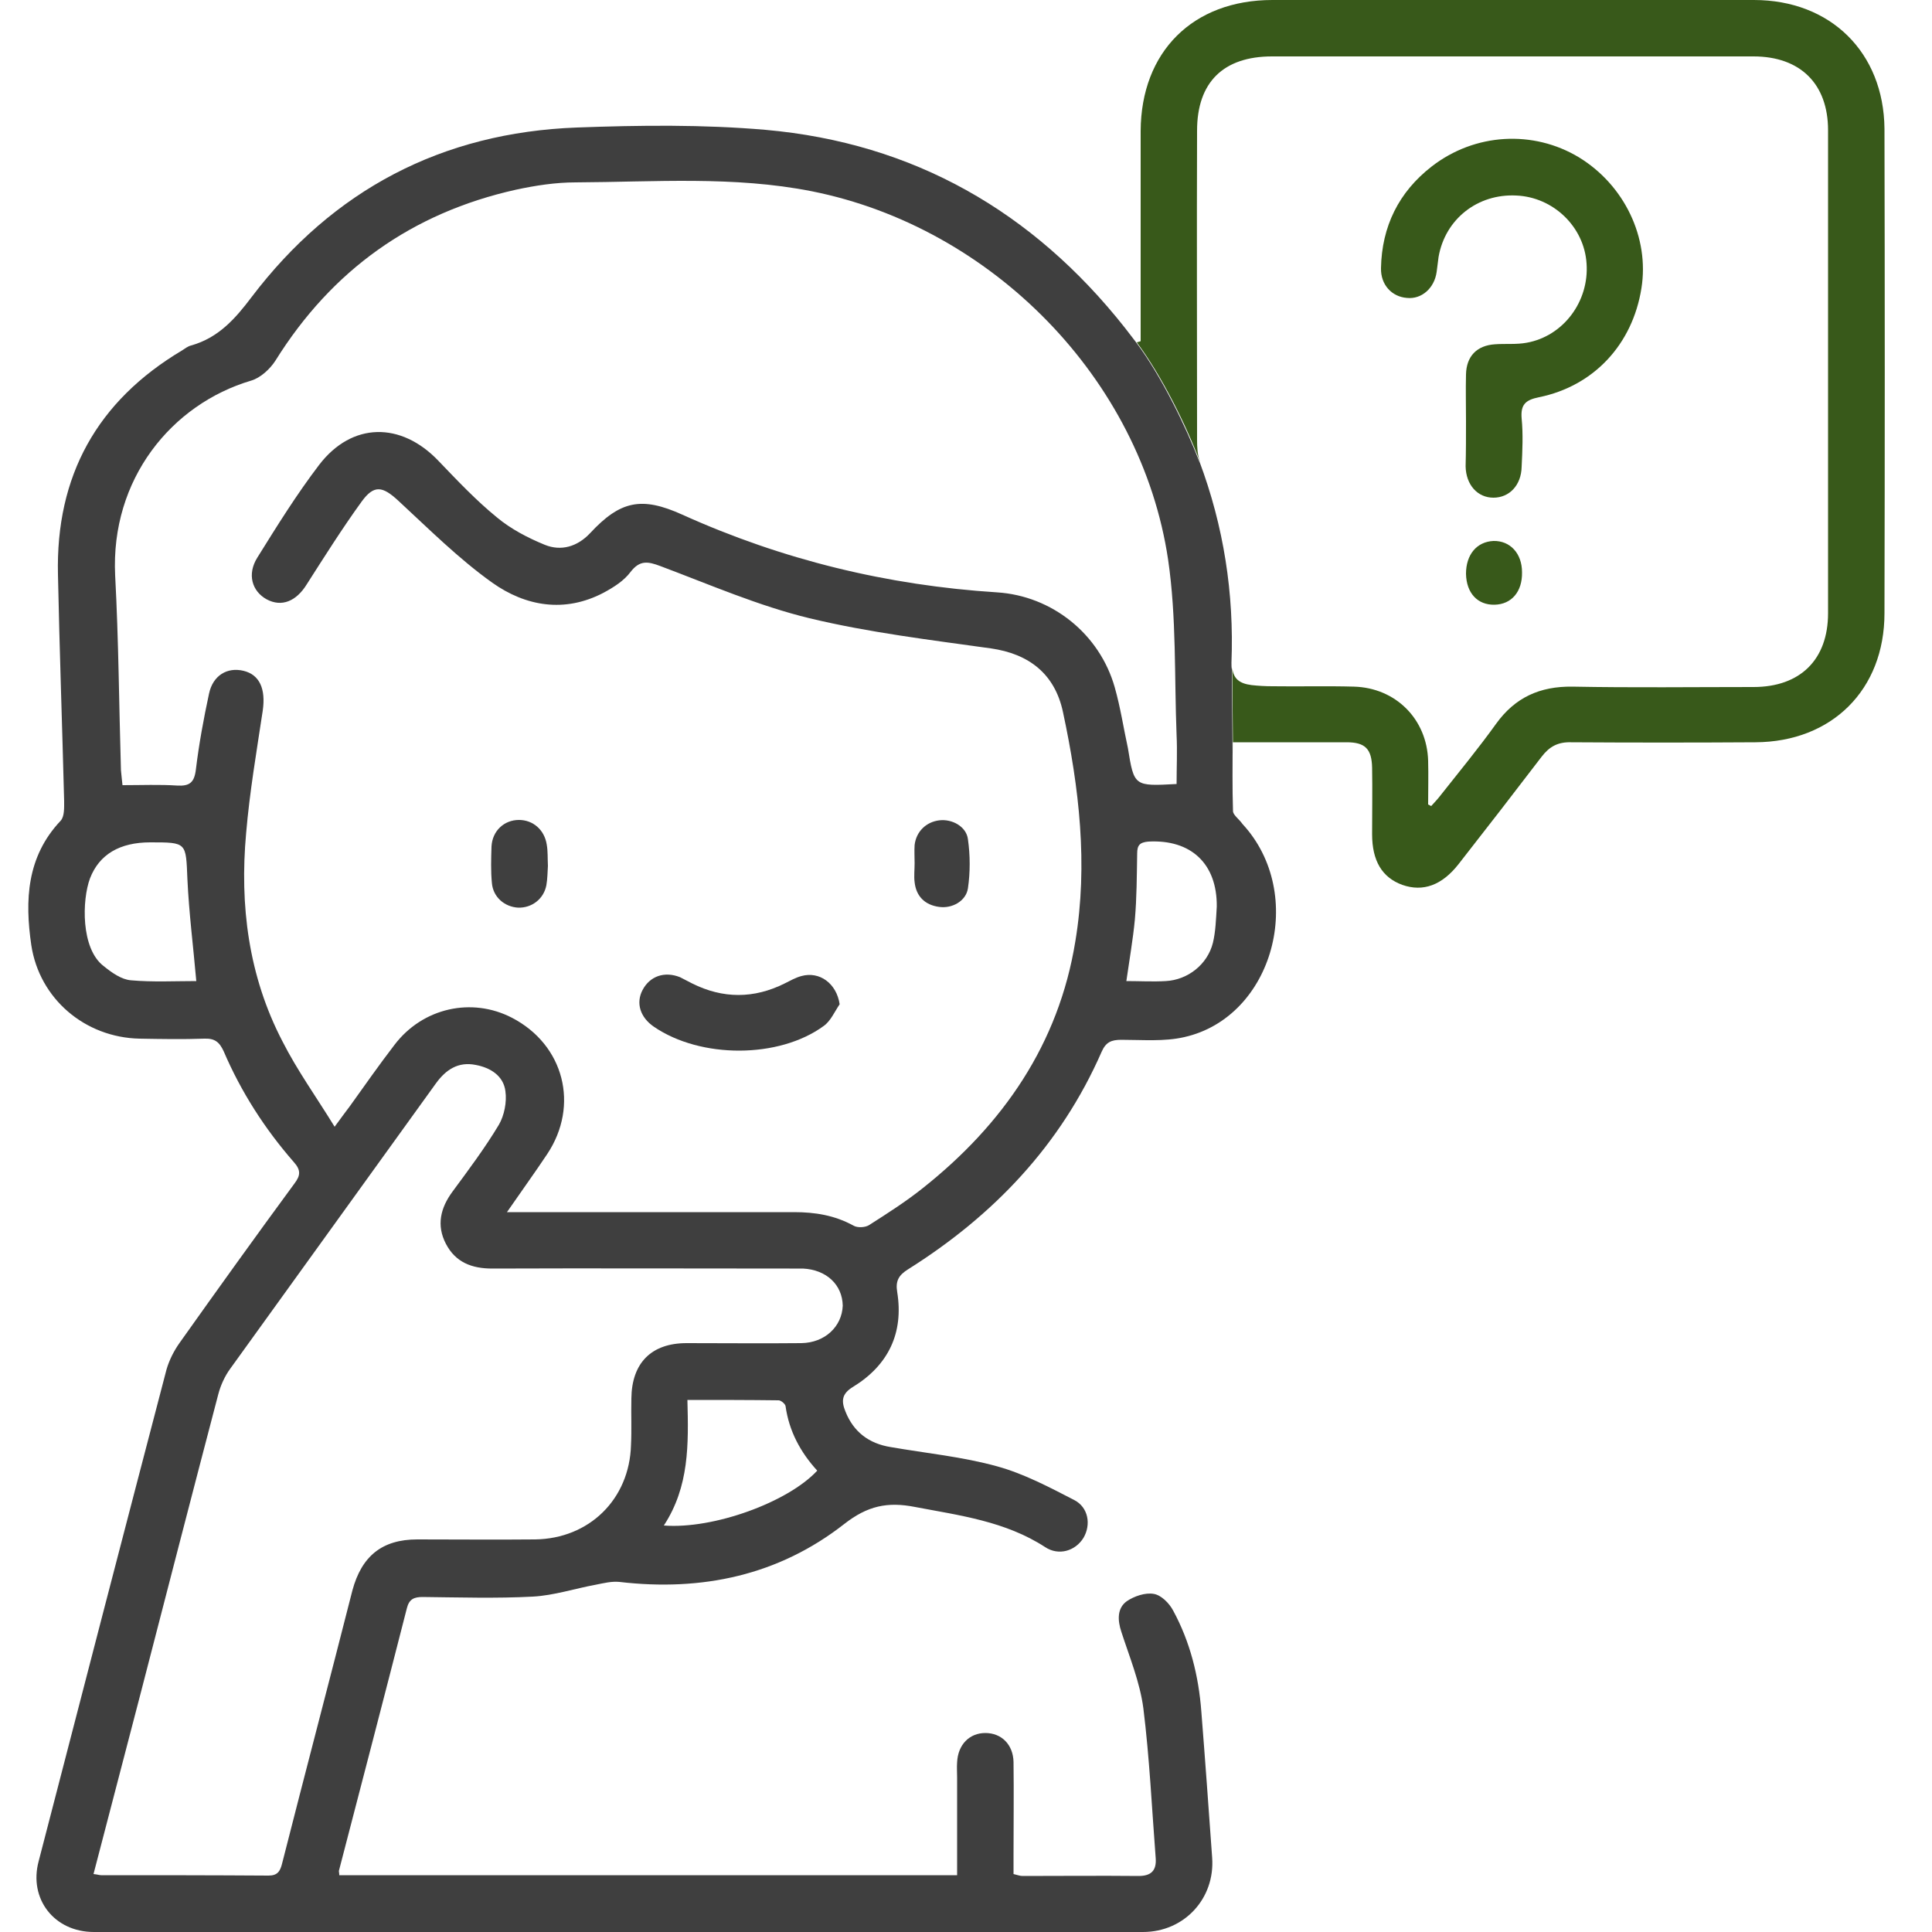 <?xml version="1.0" encoding="utf-8"?>
<!-- Generator: Adobe Illustrator 27.8.1, SVG Export Plug-In . SVG Version: 6.00 Build 0)  -->
<svg version="1.1" id="Layer_2" xmlns="http://www.w3.org/2000/svg" xmlns:xlink="http://www.w3.org/1999/xlink" x="0px" y="0px"
	 viewBox="0 0 500 500" style="enable-background:new 0 0 500 500;" xml:space="preserve">
<style type="text/css">
	.st0{fill:#3F3F3F;}
	.st1{fill:#38591A;}
</style>
<g id="zljYwG.tif">
	<g>
		<path class="st0" d="M217.3,259.9c-0.8-5.4-5.2-8.6-9.9-7.3c-1.5,0.4-2.9,1.2-4.3,1.9c-8,4-16,4-24,0c-1-0.5-2.1-1.1-3.1-1.6
			c-4-1.6-7.8-0.3-9.7,3.3c-1.8,3.4-0.6,7.1,2.9,9.5c12.1,8.3,32.4,8.3,44-0.2C215,264.2,216,261.8,217.3,259.9z"/>
		<path class="st0" d="M236.7,223.4c0-1.6-0.1-3.1,0-4.7c0.4-3.5,3-6,6.4-6.4c3.3-0.4,7,1.6,7.4,4.9c0.6,4.2,0.6,8.6,0,12.7
			c-0.5,3.3-4.1,5.3-7.5,4.8c-3.6-0.5-5.9-2.7-6.3-6.4C236.5,226.8,236.7,225.1,236.7,223.4z"/>
		<path class="st0" d="M141.8,224.1c-0.1,1.4-0.1,3.3-0.4,5c-0.7,3.6-3.8,5.9-7.3,5.8c-3.5-0.2-6.5-2.7-6.8-6.4
			c-0.3-3.1-0.2-6.2-0.1-9.4c0.2-4.1,3.3-6.9,7.1-6.9c3.6,0,6.6,2.5,7.2,6.4C141.8,220.3,141.7,222,141.8,224.1z"/>
		<path class="st1" d="M379.4,109c0-4-0.1-8.1,0-12.1c0.1-4.7,2.8-7.5,7.5-7.8c2.7-0.2,5.5,0.1,8.2-0.4c9.5-1.7,16.2-10.7,15.5-20.5
			C410,58.7,402,51,392.4,50.6c-10-0.5-18.4,6.1-20.1,15.9c-0.2,1.3-0.3,2.6-0.5,3.9c-0.6,4.2-3.9,7.1-7.7,6.7
			c-3.9-0.3-6.8-3.4-6.7-7.7c0.2-10.8,4.6-19.7,13.1-26.3c11.2-8.7,26.3-9.5,38.1-2.4c11.8,7.2,18.3,20.8,16.2,33.9
			c-2.3,14.5-12.3,25.3-26.5,28.2c-3.5,0.7-4.8,1.9-4.5,5.5c0.4,4.1,0.2,8.3,0,12.5c-0.1,4.8-3.2,8-7.3,8c-4.1,0-7.1-3.3-7.2-8.1
			C379.4,116.8,379.4,112.9,379.4,109z"/>
		<path class="st1" d="M379.4,148.5c0-5,2.8-8.3,7.1-8.5c4.3-0.1,7.4,3.2,7.4,8.1c0.1,5-2.7,8.3-7.1,8.4
			C382.4,156.6,379.5,153.5,379.4,148.5z"/>
	</g>
</g>
<path class="st1" d="M453.9,0c-41.5,0-83.1,0-124.6,0c-20.6,0-34,13.4-34.1,33.9c0,16.8,0,33.6,0,50.4c0,1.3,0,2.7,0,4
	c-0.3,0.1-0.7,0.2-1,0.3c6.5,8.7,12.9,21.7,16.3,30.8c0,0,0-0.1,0-0.1c-0.6-1.6-0.7-3.6-0.7-5.4c0-26.7-0.1-53.4,0-80.1
	c0-12.5,6.8-19.2,19.4-19.2c41.5,0,83.1,0,124.6,0c12.1,0,19.3,7.1,19.3,19.1c0,41.7,0,83.3,0,125c0,12-7.2,19.1-19.3,19.1
	c-15.6,0-31.3,0.2-46.9-0.1c-8.4-0.1-14.8,2.8-19.7,9.6c-4.6,6.4-9.7,12.6-14.6,18.8c-0.7,0.9-1.5,1.7-2.2,2.5
	c-0.3-0.1-0.5-0.3-0.8-0.4c0-3.8,0.1-7.5,0-11.3c-0.3-10.8-8.4-18.9-19.2-19.2c-7-0.2-14.1,0-21.1-0.1c-1.8,0-3.6-0.1-5.4-0.3
	c-3.1-0.4-4.7-1.6-5-4.5l0.2,22.3c0-1,0-2,0-3c10.2,0,19.8,0,29.4,0c4.8,0,6.5,1.7,6.6,6.6c0.1,5.7,0,11.5,0,17.2
	c0,6.9,2.6,11.2,7.8,13.1c5.4,1.9,10.3,0.1,14.6-5.4c7.2-9.2,14.4-18.5,21.5-27.8c2-2.6,4.2-3.8,7.6-3.7c15.9,0.1,31.8,0.1,47.7,0
	c19.8-0.1,33.4-13.6,33.4-33.4c0.1-41.8,0.1-83.6,0-125.4C487.5,13.6,473.8,0,453.9,0z"/>
<path class="st0" d="M319.1,209.9c-0.2-6-0.1-12-0.1-17.4c0,1,0,2,0,3l-0.2-22.3c-0.1-0.5-0.1-1.1-0.1-1.7c0.7-17.9-2-35.3-8.3-52.1
	c0,0,0,0.1,0,0.1c-3.5-9.1-9.8-22.1-16.3-30.8c0.3-0.1,0.7-0.2,1-0.3c-0.3,0.1-0.7,0.2-1,0.3c-1-1.3-2-2.6-3-3.9
	c-23.8-30.1-54.7-47.8-93-51.2c-16.2-1.4-32.5-1.2-48.8-0.6c-34.9,1.3-63.1,16.1-84.2,43.9c-4.3,5.7-8.6,10.5-15.6,12.5
	c-0.9,0.2-1.6,0.8-2.4,1.3c-22,13.1-32.7,32.5-32.1,58c0.4,19.5,1.1,39,1.6,58.6c0,1.7,0.1,4-0.9,5.1c-8.8,9.3-9.3,20.6-7.6,32.2
	c2.1,13.9,13.9,23.9,28,24.2c5.6,0.1,11.2,0.2,16.8,0c2.7-0.1,3.9,0.9,5,3.3c4.5,10.5,10.6,20,18.1,28.6c1.9,2.1,1.8,3.5,0.2,5.6
	c-10,13.6-19.9,27.4-29.7,41.2c-1.5,2.1-2.7,4.5-3.4,6.9c-11.1,42.4-22.1,84.8-33.1,127.3C7.4,491.4,14,500,24.3,500
	c90.5,0,181,0,271.5,0c10.7,0,18.7-8.7,17.9-19.3c-0.9-12.6-1.8-25.2-2.8-37.8c-0.7-9.2-2.9-18-7.3-26.1c-1-1.9-3.1-4-5-4.3
	c-2.2-0.4-5.1,0.6-7,1.9c-2.5,1.8-2.4,4.9-1.4,7.9c2.1,6.5,4.8,13,5.7,19.8c1.6,12.9,2.2,25.9,3.2,38.9c0.2,3.1-1.2,4.5-4.4,4.5
	c-10-0.1-20.1,0-30.1,0c-0.7,0-1.4-0.3-2.3-0.5c0-1.7,0-3.3,0-4.8c0-8.1,0.1-16.1,0-24.2c-0.1-4.5-3.1-7.5-7.3-7.5
	c-4.1,0-7.1,3-7.3,7.6c-0.1,1.3,0,2.6,0,3.9c0,8.3,0,16.6,0,25.3c-53.6,0-106.8,0-159.9,0c0-0.6-0.1-0.8-0.1-1.1
	c5.9-22.7,11.8-45.3,17.6-68c0.6-2.4,1.9-2.9,4.1-2.9c9.5,0.1,19,0.4,28.5-0.1c5.5-0.3,10.9-2.1,16.4-3.1c2-0.4,4-0.9,6-0.7
	c21.4,2.5,41.2-1.7,58.2-15c6-4.7,11.2-5.8,18.3-4.4c11.6,2.2,23.4,3.7,33.7,10.4c3.5,2.3,7.8,1,9.9-2.4c2-3.4,1.3-7.9-2.4-9.8
	c-6.4-3.3-13-6.8-19.9-8.7c-9-2.5-18.4-3.4-27.6-5c-5.6-0.9-9.6-3.9-11.7-9.2c-1.1-2.7-1-4.6,2-6.4c9.1-5.6,13.1-13.9,11.4-24.5
	c-0.5-2.9,0.4-4.4,2.8-5.9c22.1-13.9,39.5-32.1,50.1-56.3c1.1-2.5,2.5-3.1,5.1-3.1c5.5,0,11.1,0.5,16.3-0.7
	c23.1-5.2,31.7-37.1,15.1-55.1C320.6,211.9,319.1,210.9,319.1,209.9z M33.9,253.7c-2.5-0.2-5-2-7.1-3.7c-5.9-4.5-5.6-17.1-3.5-22.7
	c2.4-6.2,7.7-9.3,15.6-9.3c9.5,0,9.2,0,9.6,9.5c0.4,8.7,1.5,17.3,2.3,26.4C45.3,253.9,39.5,254.2,33.9,253.7z M171.8,394.8
	c6.6-10.1,6.4-21,6.1-32.5c8.1,0,15.9,0,23.6,0.1c0.6,0,1.7,0.9,1.8,1.5c0.9,6.5,3.9,12,8.2,16.7
	C203.9,388.8,184.6,395.8,171.8,394.8z M207.4,347.6c-9.9,0.1-19.8,0-29.7,0c-9.1,0-14.2,5.1-14.3,14.3c-0.1,4,0.1,8.1-0.1,12.1
	c-0.4,14-10.8,24.2-24.8,24.4c-10.2,0.1-20.3,0-30.5,0c-9.1,0-14.4,4.3-16.8,13.2C85.2,435.2,79,458.7,73,482.3
	c-0.5,2-1.2,3.1-3.5,3.1c-14.4-0.1-28.9-0.1-43.3-0.1c-0.5,0-1-0.2-2-0.3c4.1-15.7,8.1-31.1,12.1-46.4c6.7-25.9,13.4-51.9,20.2-77.8
	c0.6-2.3,1.7-4.7,3.1-6.6c17.7-24.6,35.5-49.2,53.2-73.8c2.6-3.6,5.8-5.7,10.3-4.8c3.8,0.7,7.2,2.8,7.7,6.8c0.4,2.8-0.3,6.3-1.7,8.7
	c-3.6,6-7.8,11.6-12,17.3c-3.1,4.2-4.2,8.7-1.7,13.5c2.5,4.8,6.7,6.4,12,6.4c25.6-0.1,51.3,0,76.9,0c1.2,0,2.3,0,3.5,0
	c6.1,0.3,10.2,4.2,10.3,9.6C217.9,343.3,213.5,347.5,207.4,347.6z M288.5,177.9c-3.9-13.8-16.2-23.7-30.5-24.6
	c-28.3-1.8-55.5-8.4-81.4-20.1c-10.6-4.8-16.1-3.6-23.9,4.8c-3.3,3.5-7.5,4.7-11.7,3c-4.4-1.8-8.8-4.1-12.4-7.1
	c-5.4-4.4-10.3-9.6-15.1-14.6c-9.7-10.2-22.4-10.1-30.9,1c-5.8,7.6-10.9,15.8-16,24c-2.7,4.3-1.4,8.7,2.4,10.8
	c3.9,2.1,7.7,0.5,10.4-3.9c4.6-7.2,9.2-14.5,14.2-21.4c3.2-4.4,5.4-4,9.5-0.2c7.9,7.3,15.6,15,24.3,21.2c8.6,6.1,18.7,7.9,28.8,2.6
	c2.6-1.4,5.3-3.1,7-5.4c2.4-3.1,4.5-2.7,7.7-1.5c12.8,4.8,25.4,10.3,38.6,13.5c15.4,3.7,31.2,5.6,46.9,7.8
	c9.9,1.4,16.6,6.6,18.7,16.5c4.2,19.6,6.5,39.4,3.2,59.3c-4.3,26.6-18.7,47.4-39.5,63.9c-4.4,3.5-9.1,6.5-13.8,9.5
	c-1,0.7-3.1,0.8-4.1,0.2c-4.9-2.7-10-3.5-15.4-3.5c-22.9,0-45.8,0-68.7,0c-1.5,0-3.1,0-5.6,0c3.8-5.5,7.2-10.2,10.4-15
	c8.4-12.6,4.4-28.3-9.1-35.3c-10.4-5.4-23.1-2.6-30.4,7c-4,5.2-7.7,10.5-11.5,15.8c-1.1,1.5-2.2,2.9-4,5.4
	c-4.8-7.8-9.7-14.6-13.5-22.1c-8.8-16.9-11.1-35.2-9.4-53.9c0.9-10.6,2.7-21.1,4.3-31.7c0.8-5.6-0.8-9.3-5-10.3
	c-4.2-1-7.9,1.2-8.9,5.9c-1.4,6.5-2.6,13-3.4,19.6c-0.4,3.4-1.6,4.4-4.9,4.2c-4.5-0.3-9.1-0.1-14.1-0.1c-0.1-1.2-0.3-2.5-0.4-3.9
	c-0.5-16.8-0.6-33.6-1.5-50.4c-1.2-24.9,14.6-44.3,35.2-50.4c2.4-0.7,4.9-3,6.3-5.2c14.6-23.4,35.3-38.2,62.2-44.2
	c5.1-1.1,10.3-1.9,15.5-1.9c20.4-0.1,40.9-1.7,61.1,2.3c46.6,9.3,85.2,48.5,92.2,95.3c2.2,15,1.6,30.3,2.2,45.5
	c0.2,4.1,0,8.3,0,12.6c-11,0.6-11,0.6-12.6-9.3C290.8,188.6,290,183.2,288.5,177.9z M313.9,244c-1.4,5.6-6.5,9.6-12.2,9.9
	c-3.3,0.2-6.7,0-10.2,0c0.8-5.6,1.7-10.7,2.2-15.9c0.5-5.7,0.5-11.4,0.6-17.1c0-2.1,0.6-2.9,2.9-3.1c11-0.6,17.8,5.7,17.7,16.8
	C314.7,237.9,314.6,241.1,313.9,244z"/>
</svg>
